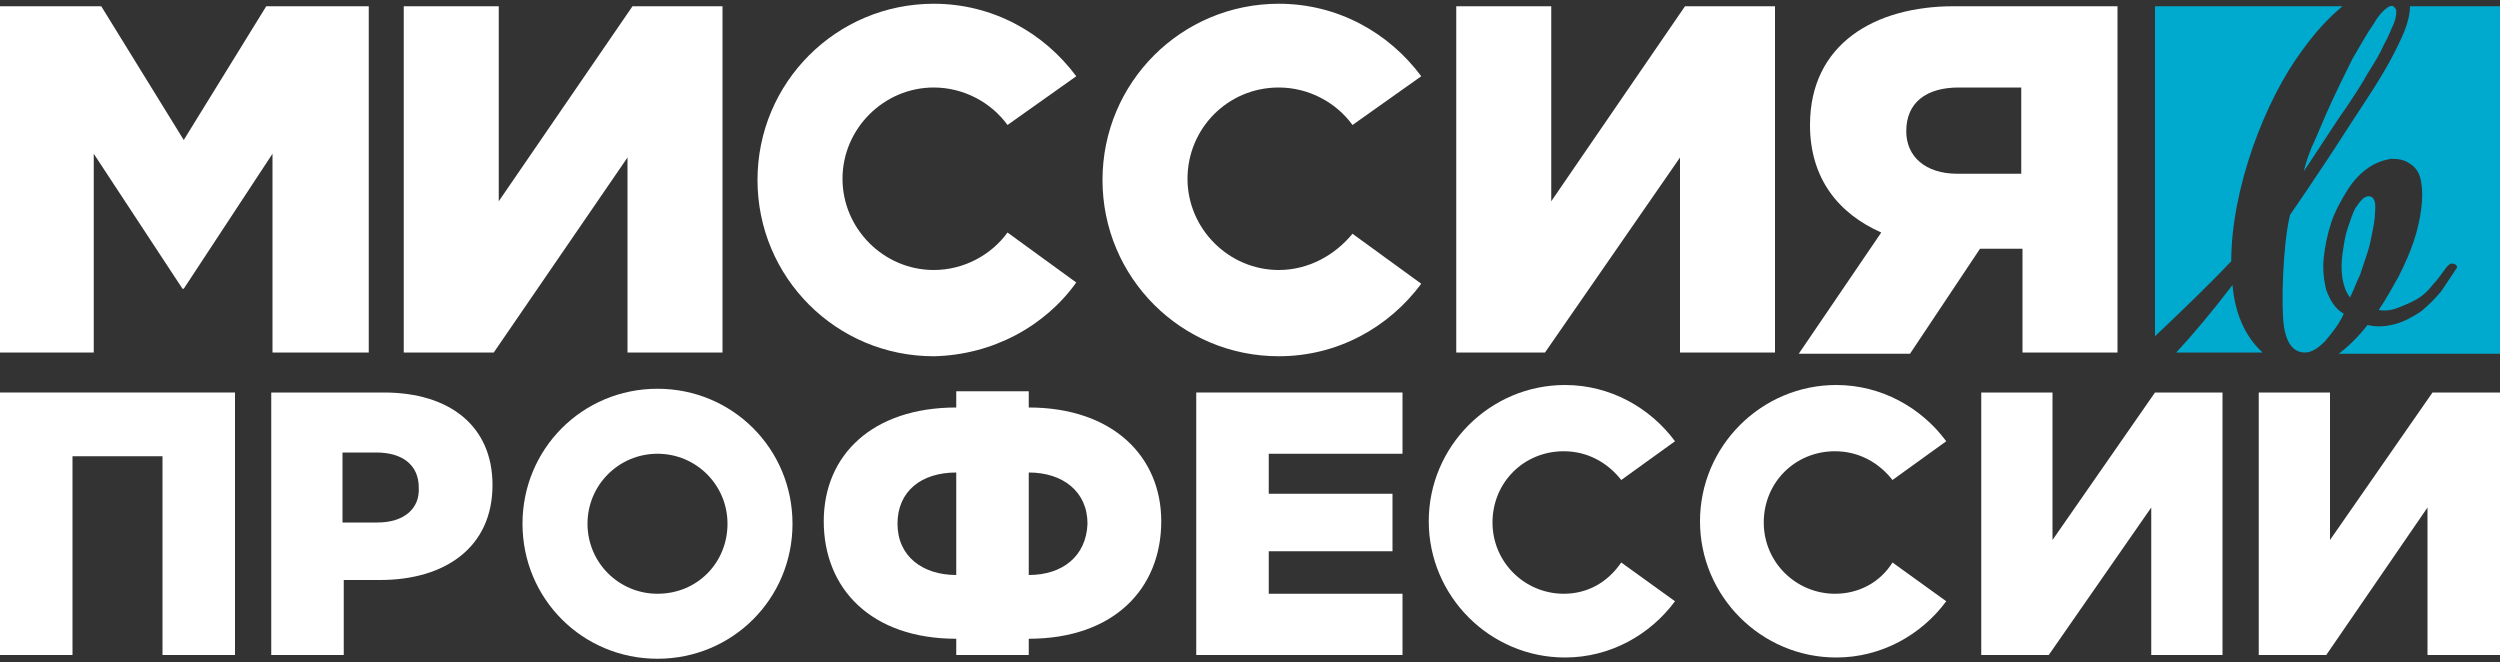 <?xml version="1.0" encoding="UTF-8"?> <!-- Generator: Adobe Illustrator 23.1.0, SVG Export Plug-In . SVG Version: 6.00 Build 0) --> <svg xmlns="http://www.w3.org/2000/svg" xmlns:xlink="http://www.w3.org/1999/xlink" id="Layer_1" x="0px" y="0px" viewBox="0 0 200 53" style="enable-background:new 0 0 200 53;" xml:space="preserve"><rect x="0" y="0" width="200" height="53" fill="#333333" stroke="none"/> <style type="text/css"> .st0{fill:#FFFFFF;} .st1{fill:#00AACF;} </style> <g> <polygon class="st0" points="7.5,12.3 14.6,23.1 14.7,23.1 21.8,12.3 21.8,28.2 29.5,28.2 29.5,0.5 21.3,0.5 14.7,11.2 8.1,0.5 0,0.5 0,28.2 7.5,28.2 "></polygon> <polygon class="st0" points="50.2,28.2 57.8,28.2 57.8,0.5 50.6,0.5 39.9,16.1 39.9,0.5 32.3,0.5 32.3,28.2 39.5,28.2 50.2,12.6 "></polygon> <polygon class="st0" points="142,28.2 142,0.5 134.8,0.5 124.1,16.1 124.1,0.5 116.5,0.5 116.5,28.2 123.6,28.2 134.4,12.6 134.4,28.2 "></polygon> <path class="st0" d="M161.7,28.2h7.7V0.5h-13.1c-6.3,0-11.5,3-11.5,9.5c0,4.3,2.3,7.1,5.7,8.6l-6.6,9.7h8.9l5.6-8.4h3.4V28.2z M156.6,13.9c-2.6,0-4.1-1.4-4.1-3.4c0-2.3,1.6-3.5,4.2-3.5h5v6.9H156.6z"></path> <path class="st0" d="M102.3,21.6c-4,0-7.3-3.3-7.3-7.3S98.2,7,102.3,7c2.4,0,4.6,1.2,5.9,3l5.5-3.9c-2.6-3.5-6.7-5.8-11.4-5.8 c-7.8,0-14.1,6.3-14.1,14.1s6.3,14.1,14.1,14.1c4.7,0,8.8-2.3,11.4-5.8l-5.5-4C106.8,20.4,104.7,21.6,102.3,21.6z"></path> <path class="st0" d="M86.1,22.6l-5.5-4c-1.3,1.8-3.5,3-5.9,3c-4,0-7.3-3.3-7.3-7.3S70.7,7,74.7,7c2.4,0,4.6,1.2,5.9,3l5.5-3.9 c-2.6-3.5-6.7-5.8-11.4-5.8c-7.8,0-14.1,6.3-14.1,14.1s6.3,14.1,14.1,14.1C79.4,28.4,83.6,26.1,86.1,22.6z"></path> <polygon class="st0" points="0,52.4 5.8,52.4 5.8,36.5 13,36.5 13,52.4 18.8,52.4 18.8,31.4 0,31.4 "></polygon> <path class="st0" d="M30.7,31.4h-9v21h5.8v-6h2.9c5.2,0,9-2.6,9-7.6C39.4,34.1,36,31.4,30.7,31.4z M30.2,41.8h-2.8v-5.6h2.7 c2.1,0,3.4,1,3.4,2.8C33.6,40.7,32.3,41.8,30.2,41.8z"></path> <path class="st0" d="M82.3,32.6v-1.3h-5.8v1.3c-6.7,0-10.6,3.8-10.6,9.1c0,5.4,3.8,9.4,10.6,9.4v1.3h5.8v-1.3 c6.8,0,10.6-4,10.6-9.4C92.9,36.5,89,32.6,82.3,32.6z M76.5,46c-2.7,0-4.7-1.5-4.7-4.1c0-2.6,1.9-4.1,4.7-4.1V46z M82.3,46v-8.2 c2.7,0,4.7,1.5,4.7,4.1C86.9,44.5,85,46,82.3,46z"></path> <polygon class="st0" points="164.2,43.2 164.2,31.4 158.5,31.4 158.5,52.4 163.9,52.4 172.1,40.6 172.1,52.4 177.8,52.4 177.8,31.4 172.4,31.4 "></polygon> <polygon class="st0" points="194.6,31.4 186.4,43.2 186.4,31.4 180.7,31.4 180.7,52.4 186.1,52.4 194.2,40.6 194.2,52.4 200,52.4 200,31.4 "></polygon> <path class="st0" d="M52.6,31.1c-6,0-10.8,4.8-10.8,10.8s4.8,10.8,10.8,10.8s10.8-4.8,10.8-10.8S58.6,31.1,52.6,31.1z M52.6,47.5 c-3.1,0-5.6-2.5-5.6-5.6s2.5-5.6,5.6-5.6s5.6,2.5,5.6,5.6S55.8,47.5,52.6,47.5z"></path> <polygon class="st0" points="95.7,52.4 112.2,52.4 112.2,47.5 101.5,47.5 101.5,44.1 111.4,44.1 111.4,39.5 101.5,39.5 101.5,36.3 112.2,36.3 112.2,31.4 95.7,31.4 "></polygon> <path class="st0" d="M146.8,47.5c-3.1,0-5.7-2.5-5.7-5.7s2.5-5.7,5.7-5.7c1.9,0,3.5,0.9,4.6,2.3l4.3-3.1c-2-2.7-5.2-4.5-8.8-4.5 c-6,0-10.9,4.9-10.9,10.9s4.9,10.9,10.9,10.9c3.6,0,6.8-1.8,8.8-4.5l-4.3-3.1C150.4,46.6,148.7,47.5,146.8,47.5z"></path> <path class="st0" d="M125.1,47.5c-3.1,0-5.7-2.5-5.7-5.7s2.5-5.7,5.7-5.7c1.9,0,3.5,0.9,4.6,2.3l4.3-3.1c-2-2.7-5.2-4.5-8.8-4.5 c-6,0-10.9,4.9-10.9,10.9s4.9,10.9,10.9,10.9c3.6,0,6.8-1.8,8.8-4.5l-4.3-3.1C128.6,46.6,127,47.5,125.1,47.5z"></path> </g> <g> <path class="st1" d="M191,0.6c-0.3,0.2-0.7,0.6-1.1,1.3c-0.5,0.7-1,1.6-1.7,2.8c-0.6,1.2-1.3,2.6-2.1,4.4l-0.9,2.1 c-0.4,0.8-0.7,1.7-0.9,2.5c0.3-0.4,2.8-4.3,3.4-5.1c0.6-0.9,1.2-1.8,1.7-2.7c0.5-0.8,1-1.6,1.3-2.3c0.4-0.7,0.6-1.3,0.8-1.7 c0.2-0.5,0.2-0.8,0.2-1.1C191.5,0.4,191.3,0.4,191,0.6z"></path> <path class="st1" d="M178.5,20.9c0-5.8,2.7-12.9,5.7-16.9c1-1.4,2.1-2.6,3.2-3.5h-15v26.4C174.4,25,176.5,23,178.5,20.9z"></path> <path class="st1" d="M189.4,20.2c0.2-0.6,0.3-1.2,0.4-1.7c0.1-0.5,0.2-1,0.2-1.5c0.1-0.9-0.1-1.3-0.5-1.3c-0.4,0-0.7,0.4-1.1,1 c-0.2,0.4-0.4,1-0.6,1.6c-0.2,0.6-0.3,1.3-0.4,2c-0.1,0.7-0.1,1.4,0,2c0.1,0.6,0.3,1.1,0.6,1.5c0.3-0.6,0.5-1.2,0.8-1.8 C189,21.4,189.2,20.8,189.4,20.2z"></path> <path class="st1" d="M181,28.2c-1.4-1.3-2.2-3.1-2.4-5.4c-1.6,2.1-3.2,4-4.5,5.4H181z"></path> <path class="st1" d="M192.8,0.5c0,0.8-0.3,1.8-0.9,3c-0.6,1.3-1.6,3-2.8,4.8c-1,1.5-2,3.1-3,4.6c-1,1.5-2,3-2.9,4.3 c-0.6,2.5-0.7,7.3-0.5,8.8c0.2,1.5,0.8,2.2,1.7,2.2c0.5,0,1-0.3,1.6-0.9c0.5-0.6,1.1-1.3,1.5-2.2c-0.7-0.4-1.1-1.1-1.4-1.9 c-0.2-0.8-0.3-1.7-0.2-2.6c0.1-0.9,0.3-1.9,0.6-2.8c0.3-0.9,0.8-1.8,1.3-2.6c0.5-0.8,1.1-1.4,1.7-1.8c0.6-0.4,1.2-0.6,1.8-0.7 c0.6,0,1.1,0.1,1.5,0.4c0.5,0.3,0.8,0.8,0.9,1.5c0.1,0.6,0.1,1.3,0,2.1c-0.1,0.8-0.3,1.7-0.6,2.6c-0.3,0.9-0.7,1.8-1.2,2.8 c-0.5,0.9-1,1.8-1.6,2.7c0.6,0.1,1.1,0,1.6-0.2c0.5-0.2,1-0.4,1.5-0.7c0.5-0.3,0.9-0.7,1.2-1.1c0.4-0.4,0.8-1,1.1-1.4 c0.1-0.1,0.3-0.4,0.6-0.3c0.3,0.1,0.3,0.3,0.2,0.4c-0.4,0.6-0.8,1.2-1.2,1.8c-0.5,0.6-1,1.1-1.6,1.6c-0.6,0.4-1.3,0.8-2,1 c-0.7,0.2-1.5,0.3-2.3,0.1c-0.7,0.9-1.5,1.7-2.3,2.3H200V0.5H192.8z"></path> </g> </svg> 